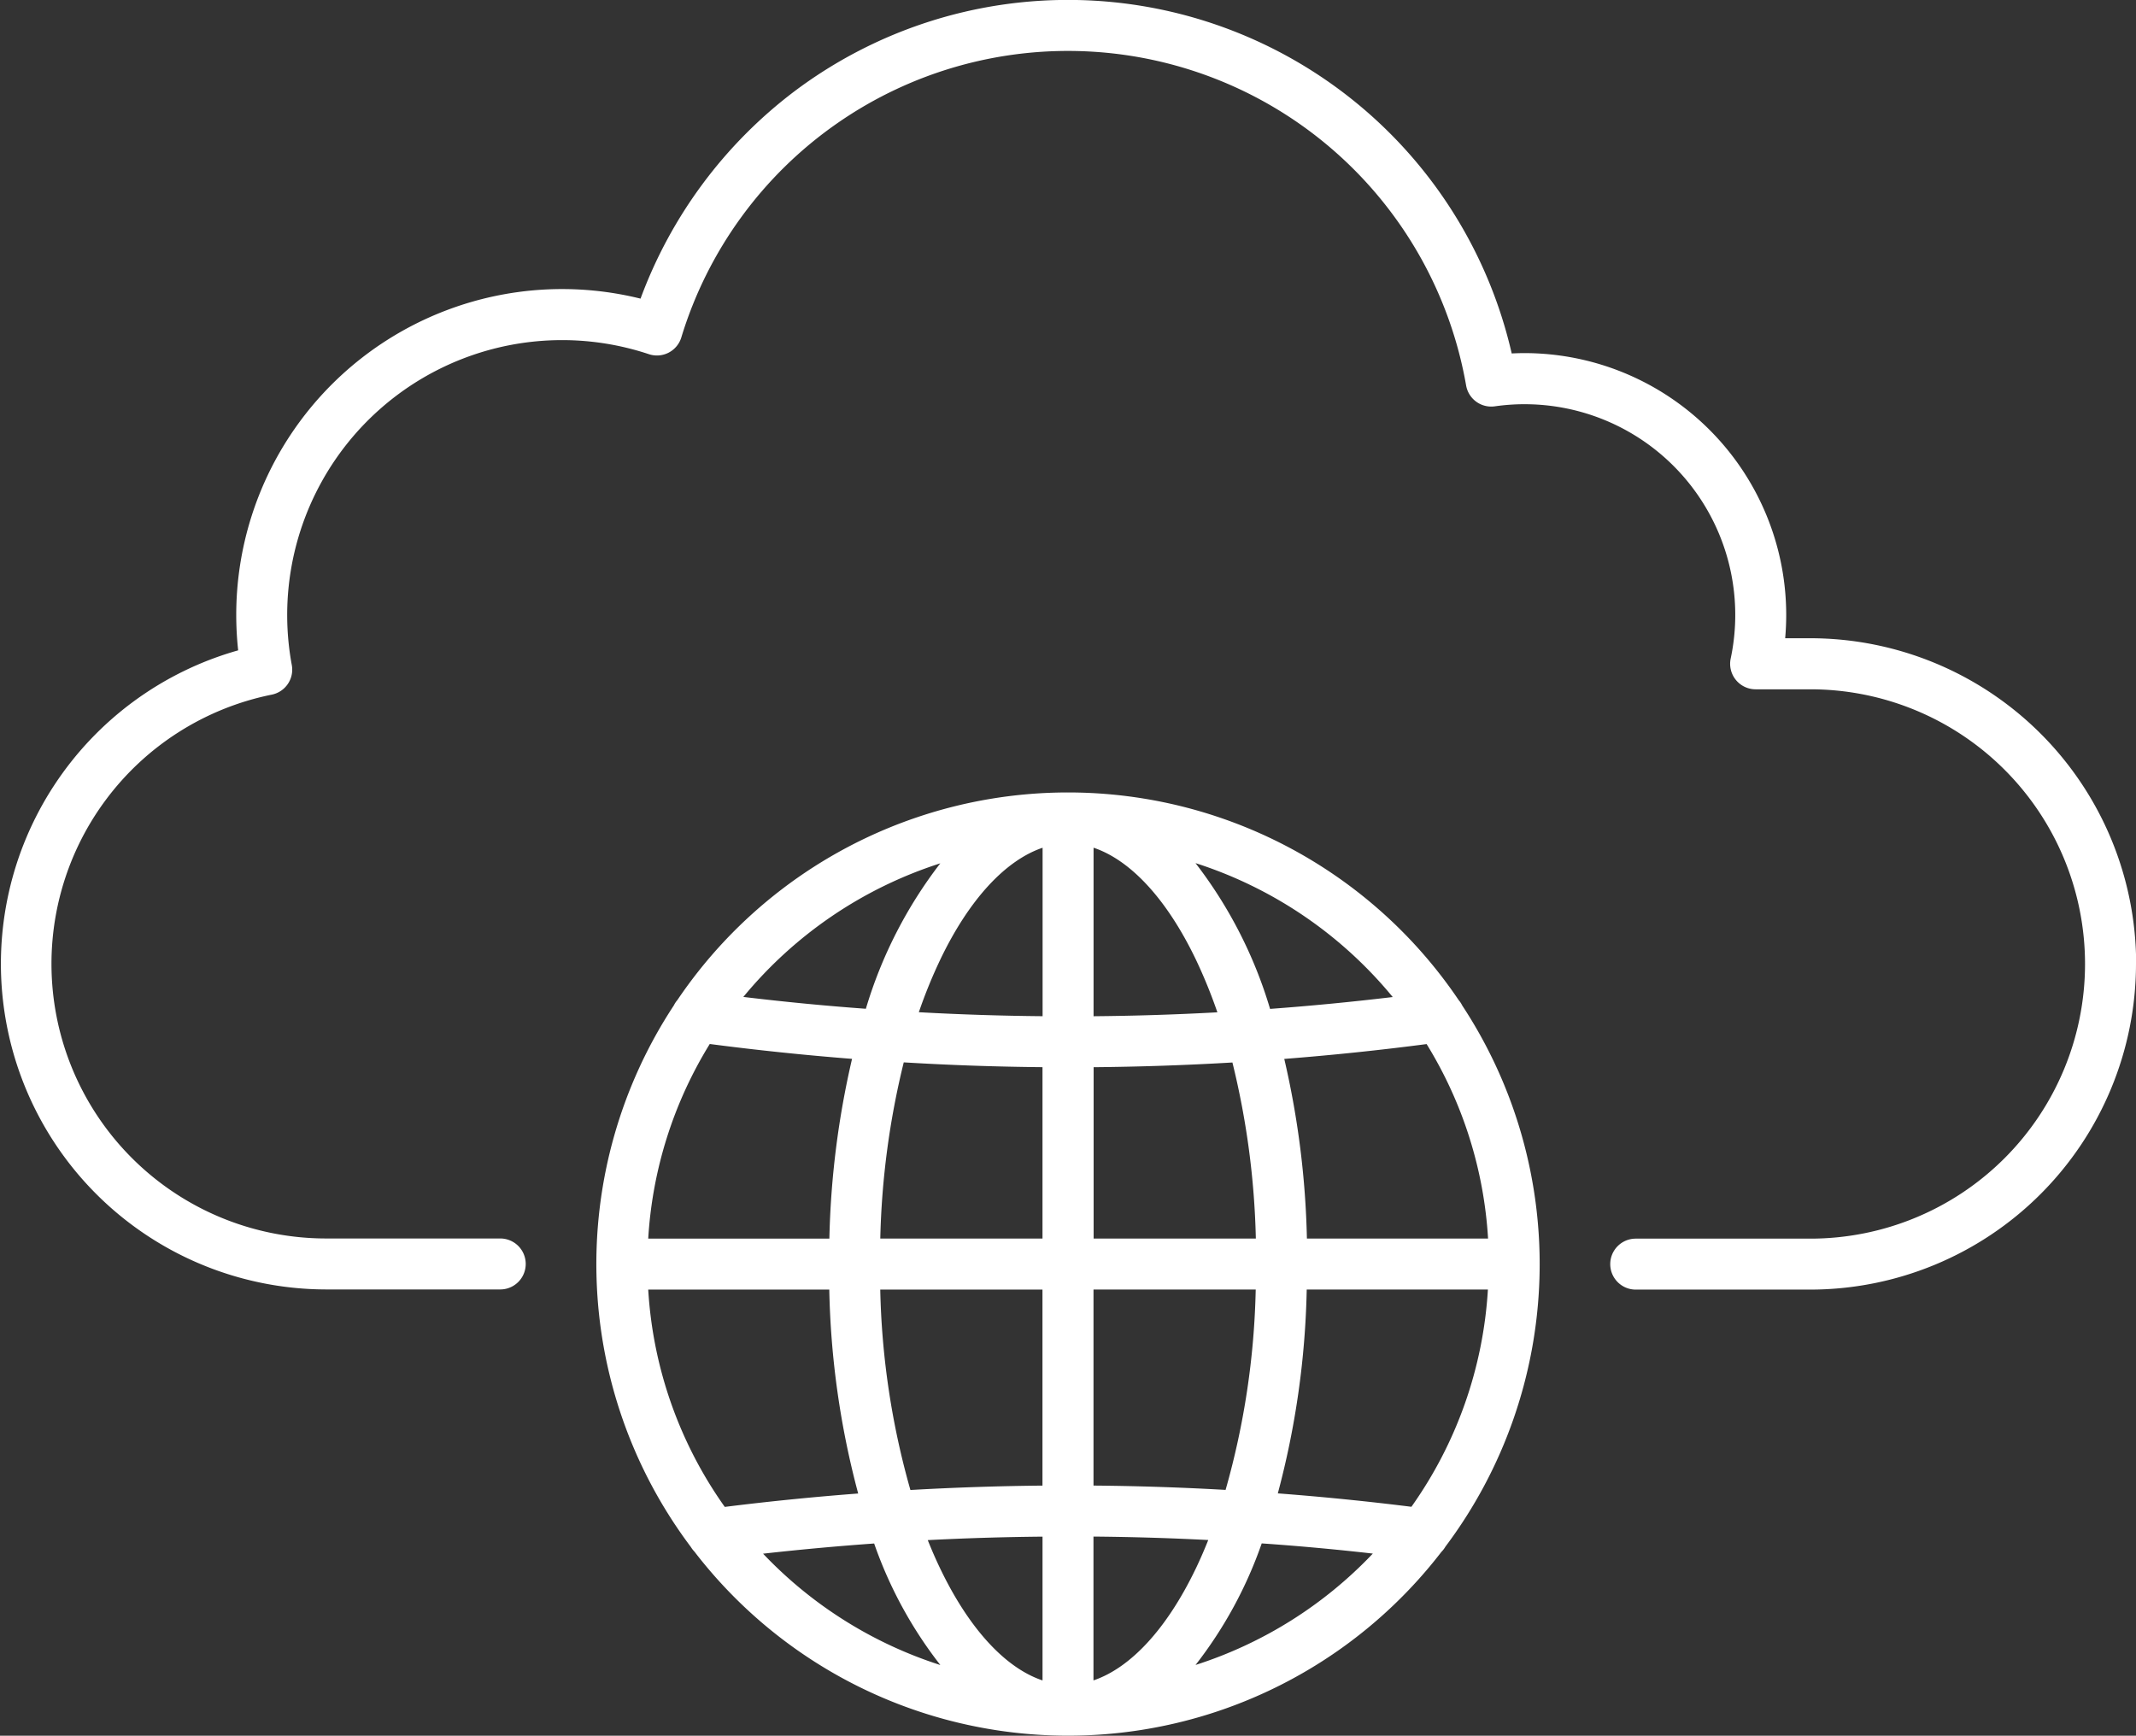 <svg id="img_CS_smart_tyre_in_action_4_tyre-as-service" data-name="img_CS_smart tyre_in action 4_tyre-as-service" xmlns="http://www.w3.org/2000/svg" xmlns:xlink="http://www.w3.org/1999/xlink" width="67.551" height="54.896" viewBox="0 0 67.551 54.896">
  <rect x="0" y="0" width="67.551" height="54.896" fill="#333333" stroke="none"/>
  <defs>
    <clipPath id="clip-path">
      <rect id="Rectangle_153648" data-name="Rectangle 153648" width="67.551" height="54.896" fill="#fff"/>
    </clipPath>
  </defs>
  <g id="Group_38843" data-name="Group 38843" transform="translate(0 0)" clip-path="url(#clip-path)">
    <path id="Path_73333" data-name="Path 73333" d="M67.551,30.487a10.31,10.31,0,0,1-10.3,10.3H51.73a.806.806,0,0,1,0-1.612h5.522a8.687,8.687,0,0,0,0-17.374h-1.73a.806.806,0,0,1-.789-.972,6.664,6.664,0,0,0-7.46-7.978.806.806,0,0,1-.907-.66,12.782,12.782,0,0,0-24.819-1.52.806.806,0,0,1-1.026.531A8.693,8.693,0,0,0,9.228,21.033a.806.806,0,0,1-.634.937,8.686,8.686,0,0,0,1.7,17.2H15.82a.806.806,0,0,1,0,1.612H10.3A10.3,10.3,0,0,1,7.532,20.569a10.416,10.416,0,0,1-.061-1.124,10.307,10.307,0,0,1,12.786-10,14.528,14.528,0,0,1,4.871-6.56,14.395,14.395,0,0,1,22.68,8.294c.137-.007.272-.011.408-.011a8.283,8.283,0,0,1,8.273,8.274c0,.248-.011.5-.033.744h.8a10.308,10.308,0,0,1,10.3,10.3M45.712,48.916a.8.8,0,0,1-.128.167,14.9,14.9,0,0,1-23.624-.011.809.809,0,0,1-.11-.143,14.884,14.884,0,0,1-.54-17.13.826.826,0,0,1,.113-.171,14.905,14.905,0,0,1,24.71.006.783.783,0,0,1,.11.167,14.885,14.885,0,0,1-.531,17.115M22.918,47.66q2.108-.263,4.222-.424a26.947,26.947,0,0,1-.914-6.45H20.5a13.222,13.222,0,0,0,2.421,6.874M20.5,39.174h5.729a27.644,27.644,0,0,1,.717-5.685q-2.254-.177-4.5-.47A13.222,13.222,0,0,0,20.5,39.174m24.615-6.152q-2.245.293-4.5.469a27.622,27.622,0,0,1,.716,5.682h5.729a13.225,13.225,0,0,0-1.943-6.151m-6.141.582q-2.192.129-4.39.149v5.42h5.13a25.627,25.627,0,0,0-.741-5.57M38.5,32.018a16.042,16.042,0,0,0-.676-1.66c-.913-1.907-2.061-3.151-3.24-3.547v5.33q1.959-.017,3.915-.124m-8.766-1.66a15.767,15.767,0,0,0-.675,1.657q1.957.108,3.914.126V26.812c-1.179.4-2.327,1.639-3.24,3.546M28.581,33.6a25.7,25.7,0,0,0-.742,5.572h5.13v-5.42q-2.194-.02-4.389-.152m.212,13.525q2.087-.119,4.176-.139v-6.2h-5.13a25.03,25.03,0,0,0,.954,6.34m.548,1.583c.123.307.252.606.39.892.913,1.907,2.061,3.151,3.24,3.547V48.6q-1.815.017-3.629.11m8.48.892c.137-.287.267-.587.39-.895q-1.813-.093-3.63-.109v4.549c1.179-.4,2.327-1.639,3.24-3.546m.938-2.479a25.007,25.007,0,0,0,.953-6.337h-5.13v6.2q2.09.018,4.177.137m1.653.11q2.117.161,4.224.424a13.228,13.228,0,0,0,2.419-6.871H41.325a26.96,26.96,0,0,1-.914,6.447m-2.6-19.93a14.123,14.123,0,0,1,2.355,4.607q1.943-.144,3.879-.375A13.348,13.348,0,0,0,37.814,27.3M23.506,31.53q1.935.233,3.877.375a14.135,14.135,0,0,1,2.354-4.6,13.354,13.354,0,0,0-6.231,4.228m6.231,21.126a13.384,13.384,0,0,1-2.092-3.842q-1.759.126-3.513.322a13.337,13.337,0,0,0,5.6,3.52m13.684-3.523q-1.754-.2-3.514-.322a13.414,13.414,0,0,1-2.093,3.845,13.337,13.337,0,0,0,5.607-3.523" transform="translate(0 0)" fill="#fff"/>
  </g>
</svg>
